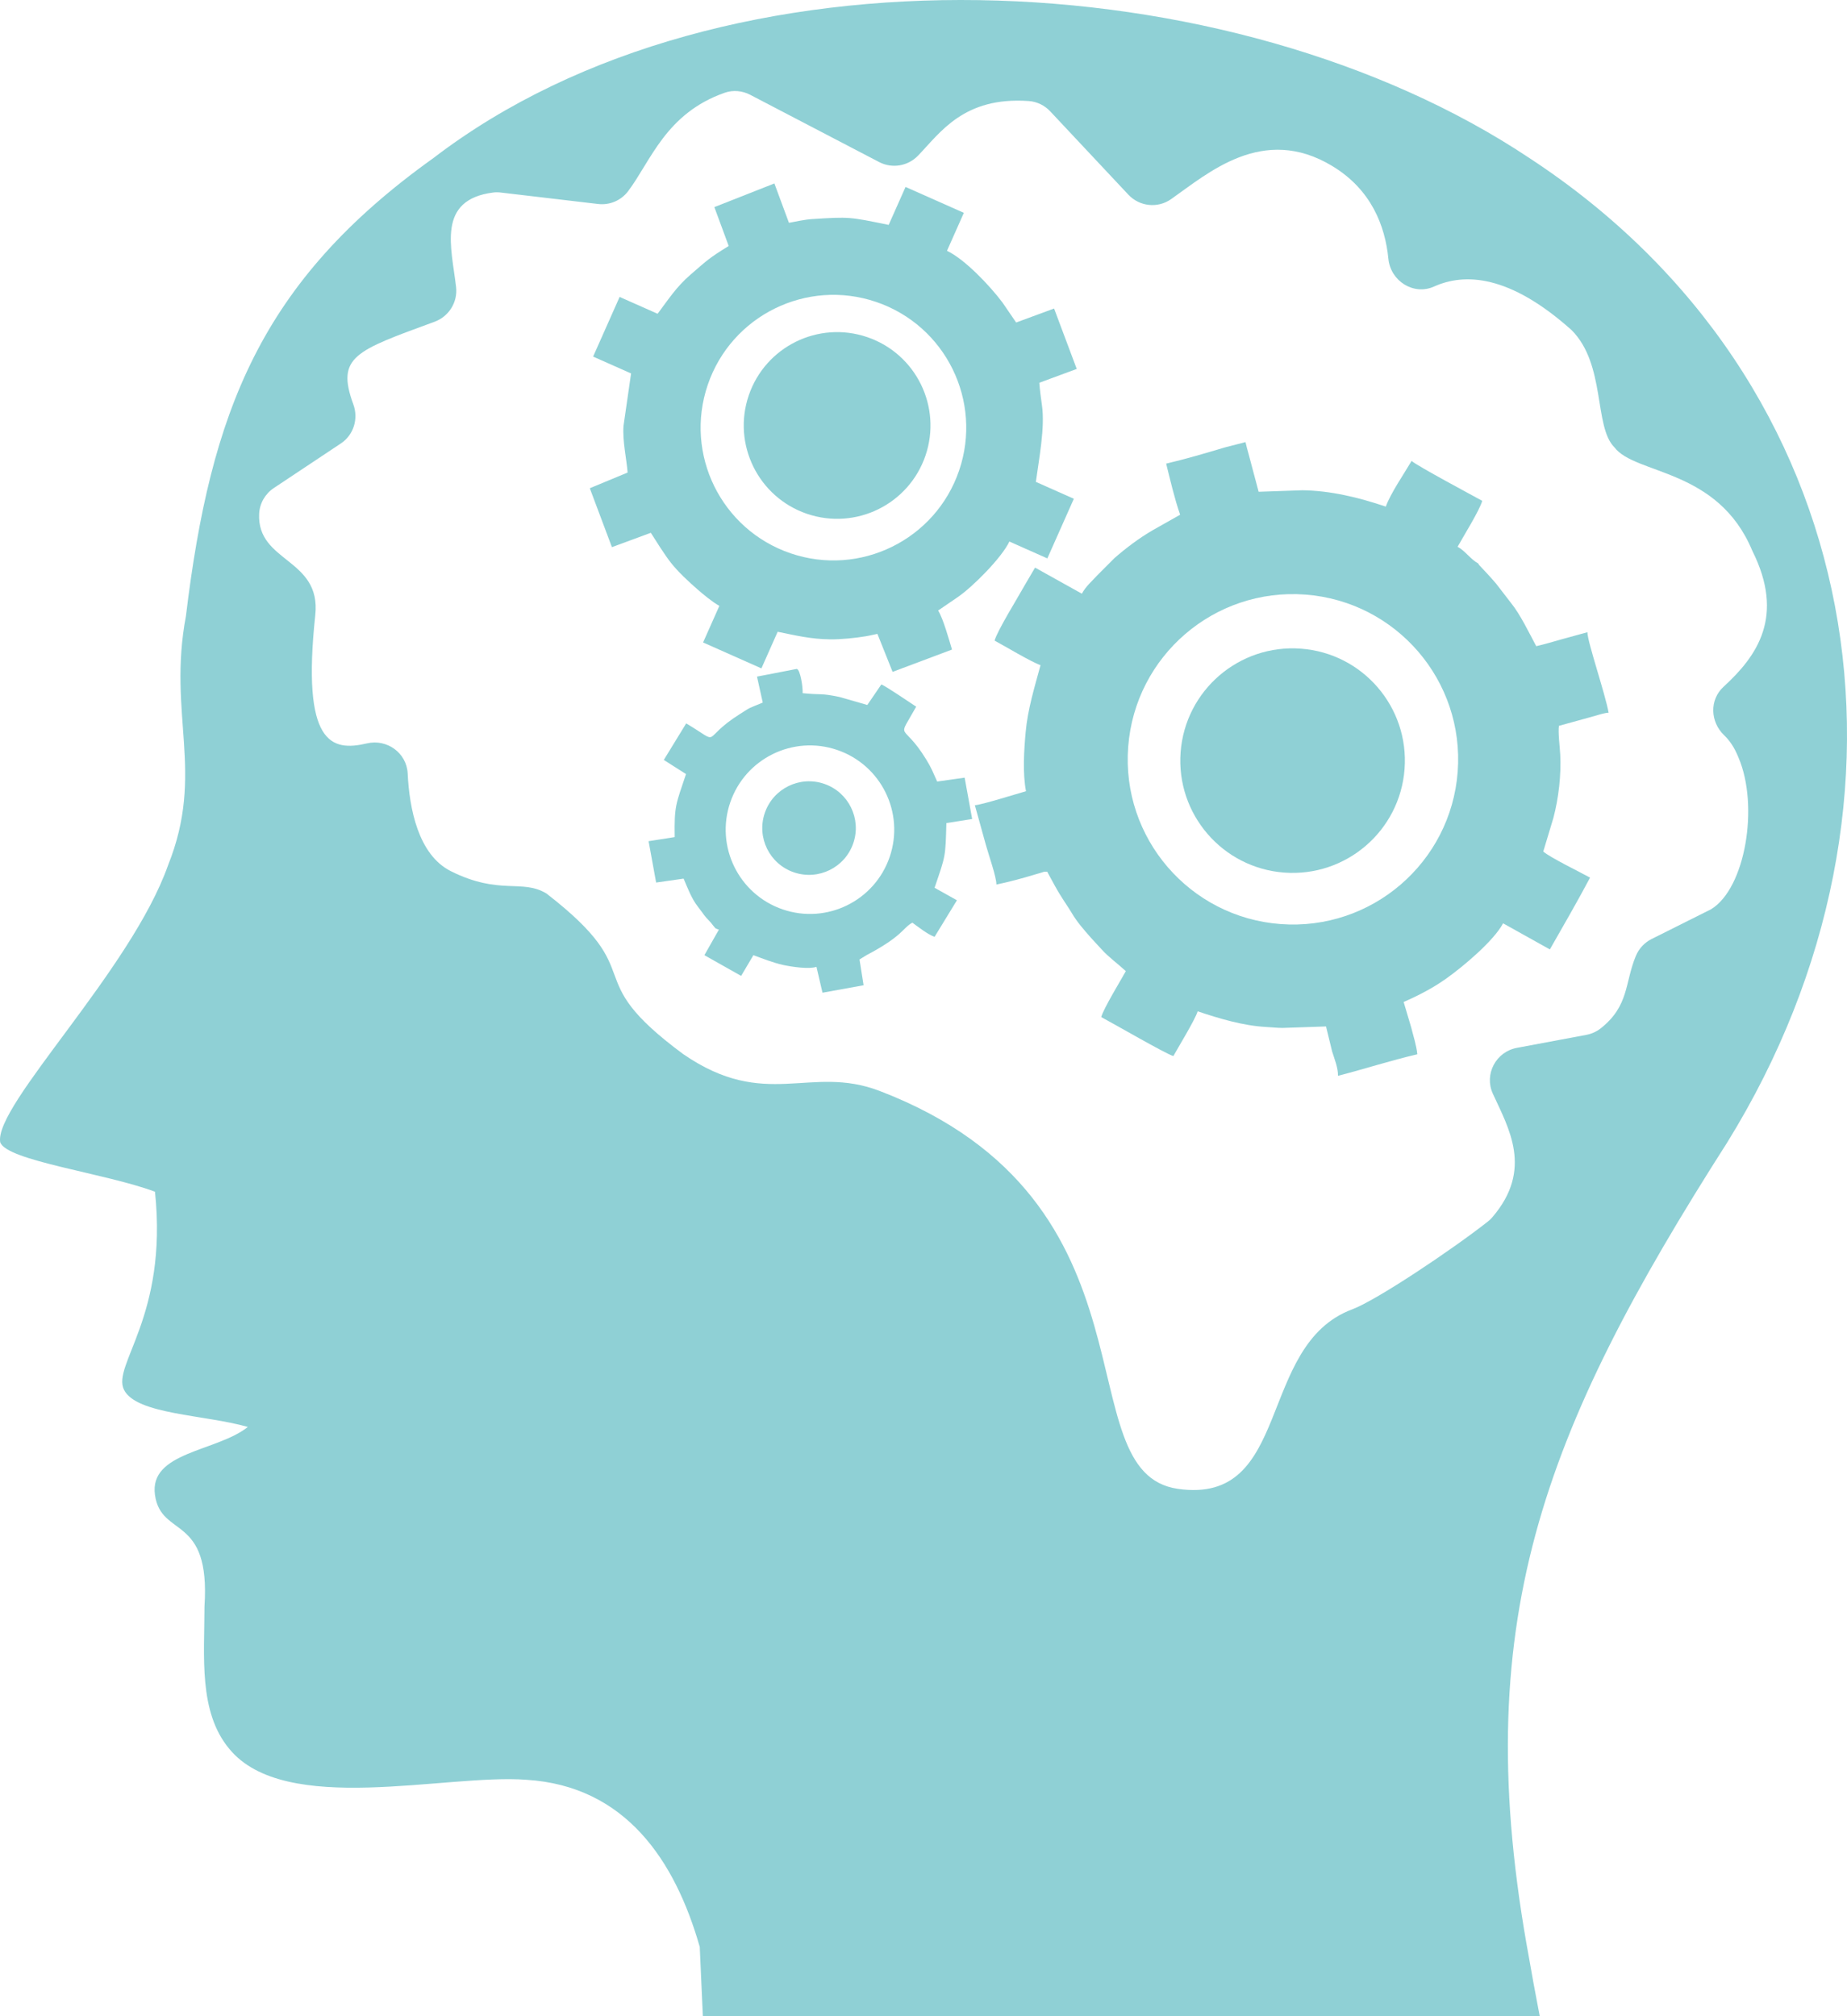 <?xml version="1.0" encoding="UTF-8" standalone="no"?><svg xmlns="http://www.w3.org/2000/svg" xmlns:xlink="http://www.w3.org/1999/xlink" fill="#000000" height="351.5" preserveAspectRatio="xMidYMid meet" version="1" viewBox="0.0 0.0 322.0 351.5" width="322" zoomAndPan="magnify"><defs><clipPath id="a"><path d="M 0 0 L 322 0 L 322 351.539 L 0 351.539 Z M 0 0"/></clipPath></defs><g><g id="change1_1"><path d="M 196.684 130.227 C 197.879 114.363 211.707 102.473 227.57 103.668 C 243.438 104.867 255.324 118.695 254.129 134.559 C 252.934 150.422 239.102 162.309 223.238 161.113 C 207.375 159.918 195.484 146.09 196.684 130.227 Z M 169.953 140.387 L 171.887 147.355 C 172.328 148.969 173.738 152.961 173.707 154.223 C 175.965 153.75 178.219 153.148 180.438 152.469 C 180.812 152.355 181.094 152.293 181.469 152.172 C 182.008 152.004 181.914 151.965 182.562 151.984 L 183.918 154.469 C 185.102 156.617 186.129 157.961 186.824 159.148 C 187.742 160.723 189.012 162.172 190.227 163.543 C 190.871 164.27 191.441 164.84 192.086 165.562 C 193.211 166.824 194.996 168.137 196.277 169.32 C 195.473 170.785 192.387 175.828 191.984 177.328 C 194.078 178.441 203.23 183.746 204.559 184.129 C 205.312 182.766 208.402 177.699 208.797 176.324 C 212.574 177.598 216.777 178.844 220.719 179.055 C 221.73 179.105 222.543 179.215 223.574 179.223 L 231.176 178.965 L 232.242 183.34 C 232.641 184.617 233.297 186.203 233.258 187.57 C 237.926 186.371 242.398 184.91 247.09 183.816 C 246.922 182.172 246.414 180.723 246.016 179.105 L 244.707 174.699 C 247.27 173.578 249.734 172.305 252.02 170.695 C 254.996 168.598 260.422 164.047 262.043 160.984 L 270.199 165.535 C 272.586 161.344 274.984 157.211 277.207 153.016 C 275.262 151.945 270.316 149.551 269.047 148.469 L 270.809 142.621 C 271.746 139.074 272.18 135.109 272.008 131.586 C 271.945 130.336 271.598 127.609 271.781 126.551 L 278.309 124.746 C 278.859 124.574 279.906 124.266 280.441 124.266 C 279.855 120.973 276.746 111.895 276.742 110.23 L 272.289 111.453 C 270.824 111.871 269.336 112.312 267.824 112.664 C 266.633 110.438 264.992 107.055 263.484 105.207 L 260.824 101.758 C 260.266 101.133 259.887 100.652 259.312 100.055 L 257.852 98.496 L 257.703 98.238 C 256.422 97.555 255.398 96.012 254.113 95.332 C 255.066 93.602 257.98 88.934 258.406 87.32 C 256.867 86.461 247.199 81.312 246.09 80.367 C 244.812 82.551 242.41 86.039 241.598 88.328 C 236.914 86.75 231.938 85.527 227.023 85.48 L 219.426 85.742 L 217.68 79.176 C 217.469 78.438 217.312 77.844 217.137 77.082 L 213.539 78.008 C 210.164 79.016 206.73 80.035 203.301 80.832 C 204.047 83.805 204.742 86.859 205.738 89.746 L 200.941 92.453 C 198.594 93.824 196.367 95.5 194.293 97.305 L 191.355 100.25 C 190.414 101.281 189.277 102.246 188.609 103.512 L 180.449 98.965 L 178.633 102.059 C 177.461 104.184 173.914 109.871 173.391 111.688 C 175.074 112.59 179.707 115.379 181.402 115.977 C 180.359 119.82 179.172 123.652 178.809 127.648 C 178.52 130.84 178.27 134.824 178.867 137.949 C 177.398 138.367 170.945 140.383 169.953 140.387" fill="#8fd0d5" fill-rule="evenodd"/></g><g id="change1_2"><path d="M 123.387 67.098 C 127.512 54.992 140.664 48.527 152.762 52.648 C 164.863 56.777 171.332 69.926 167.211 82.031 C 163.086 94.129 149.93 100.598 137.832 96.473 C 125.73 92.348 119.262 79.195 123.387 67.098 Z M 109.414 82.391 L 102.824 85.125 L 106.68 95.398 L 113.461 92.895 C 114.48 94.488 115.816 96.648 116.957 98.109 C 118.207 99.703 120.086 101.445 121.621 102.781 C 122.594 103.629 124.219 104.98 125.41 105.637 L 122.574 112.016 L 132.742 116.535 L 135.574 110.152 C 138.91 110.828 141.309 111.422 144.707 111.473 C 146.504 111.5 149.18 111.238 150.969 110.93 C 151.77 110.797 152.289 110.637 152.965 110.52 L 155.613 117.141 L 165.969 113.254 C 165.441 111.516 164.438 107.859 163.551 106.445 L 166.965 104.113 C 169.578 102.324 174.633 97.25 175.973 94.418 L 182.59 97.359 L 187.211 86.961 L 180.59 84.016 C 181.121 80.051 182.207 74.586 181.652 70.676 C 181.465 69.359 181.281 68.004 181.195 66.734 L 187.715 64.324 L 183.766 53.793 L 177.152 56.23 L 174.77 52.746 C 172.512 49.742 168.156 45.172 165.094 43.73 L 168.035 37.109 L 157.871 32.594 L 154.93 39.211 C 148.02 37.809 148.188 37.781 141.605 38.195 C 140.277 38.277 138.801 38.625 137.543 38.848 L 135.004 31.984 L 124.539 36.109 L 127.039 42.887 C 123.551 45.051 123.395 45.281 120.43 47.844 C 117.859 50.066 116.57 52.156 114.645 54.707 L 108.023 51.77 L 103.402 62.172 L 110.02 65.113 L 108.703 74.234 C 108.492 76.863 109.266 80.184 109.414 82.391" fill="#8fd0d5" fill-rule="evenodd"/></g><g id="change1_3"><path d="M 205.824 131.145 C 205.016 141.926 213.094 151.324 223.875 152.137 C 234.652 152.949 244.055 144.871 244.867 134.09 C 245.68 123.309 237.598 113.906 226.816 113.098 C 216.035 112.281 206.641 120.363 205.824 131.145" fill="#8fd0d5" fill-rule="evenodd"/></g><g id="change1_4"><path d="M 130.535 68.934 C 127.637 77.441 132.184 86.688 140.691 89.586 C 149.199 92.484 158.445 87.941 161.348 79.43 C 164.242 70.926 159.695 61.676 151.188 58.777 C 142.68 55.879 133.438 60.426 130.535 68.934" fill="#8fd0d5" fill-rule="evenodd"/></g><g id="change1_5"><path d="M 127.301 139.922 C 129.918 132.242 138.266 128.137 145.945 130.754 C 153.625 133.371 157.727 141.715 155.109 149.395 C 152.492 157.074 144.145 161.18 136.469 158.562 C 128.789 155.941 124.688 147.598 127.301 139.922 Z M 117.625 145.949 L 113.074 146.664 L 114.387 153.875 L 119.18 153.191 C 119.895 154.867 120.555 156.66 121.68 158.102 C 123.125 159.957 122.441 159.297 123.902 160.836 C 124.004 160.941 124.207 161.227 124.289 161.324 C 124.906 162.031 124.508 161.773 125.328 162.086 L 122.801 166.539 L 129.207 170.152 L 131.344 166.539 C 132.879 167.105 134.871 167.883 136.5 168.238 C 138.148 168.598 141.109 169.008 142.34 168.57 L 143.391 173.082 L 150.555 171.781 L 149.844 167.285 L 151.09 166.52 C 157.457 163.168 157.406 161.746 159.059 160.871 C 160.125 161.637 161.73 162.922 162.93 163.34 L 166.828 156.965 L 162.93 154.785 C 164.855 149.141 164.828 149.5 164.988 143.504 L 169.484 142.797 L 168.172 135.586 L 163.383 136.266 C 162.645 134.633 162.414 133.949 161.496 132.453 C 157.285 125.562 156.246 129.457 159.727 123.211 C 158.598 122.492 154.426 119.605 153.645 119.34 L 151.207 122.914 L 146.352 121.52 C 142.961 120.805 143.273 121.207 139.926 120.855 C 140 119.945 139.527 116.691 138.895 116.629 L 131.973 117.969 L 132.977 122.496 C 130.277 123.637 131.168 123.113 128.988 124.496 C 121.848 129.008 126.09 129.992 119.629 126.125 L 115.727 132.496 L 119.598 134.961 C 117.809 140.309 117.543 140.477 117.625 145.949" fill="#8fd0d5" fill-rule="evenodd"/></g><g id="change1_6"><path d="M 133.328 141.75 C 131.875 146.012 134.152 150.645 138.414 152.098 C 142.68 153.547 147.309 151.273 148.762 147.008 C 150.215 142.746 147.938 138.113 143.676 136.66 C 139.414 135.207 134.777 137.488 133.328 141.75" fill="#8fd0d5" fill-rule="evenodd"/></g><g clip-path="url(#a)" id="change1_7"><path d="M 298.273 158.547 L 287.938 163.719 C 286.695 164.34 285.719 165.391 285.188 166.672 C 283.234 171.363 284.043 175.352 279.078 179.285 C 278.352 179.863 277.477 180.258 276.562 180.43 L 264.441 182.699 C 260.793 183.383 258.711 187.305 260.254 190.68 C 262.996 196.695 267.34 203.883 260.16 212.242 C 259.926 212.516 259.664 212.766 259.383 212.984 C 253.172 217.875 239.973 226.711 235.746 228.285 C 219.016 234.523 225.371 262.445 205.355 259.586 C 185.344 256.73 203.77 209.52 153.336 190.203 C 141.191 185.555 133.496 193.691 119.117 183.793 C 100.301 169.879 113.922 170.238 95.27 155.789 C 90.996 153.191 87.117 156.148 78.605 151.895 C 72.883 149.031 71.367 140.902 71.074 134.863 C 70.898 131.273 67.469 128.793 63.969 129.613 C 57.738 131.074 52.562 129.781 54.965 107.23 C 56.02 97.293 44.766 98.113 45.18 89.566 C 45.27 87.754 46.23 86.094 47.738 85.09 C 50.555 83.215 55.789 79.734 59.422 77.32 C 61.648 75.84 62.523 73.023 61.602 70.512 C 58.551 62.184 61.977 61.16 75.762 56.098 C 78.254 55.18 79.816 52.684 79.512 50.047 C 78.719 43.152 76.078 34.832 85.977 33.566 C 86.418 33.508 86.867 33.516 87.312 33.57 C 89.902 33.875 99.449 34.996 104.266 35.566 C 106.281 35.805 108.273 34.965 109.496 33.344 C 113.457 28.102 116.062 19.766 126.352 16.168 C 127.809 15.656 129.414 15.812 130.785 16.527 C 135.582 19.031 147.551 25.277 153.266 28.254 C 155.523 29.434 158.273 28.973 160.047 27.137 C 163.926 23.125 168.008 16.812 179.359 17.617 C 180.785 17.719 182.121 18.375 183.098 19.418 C 186.055 22.57 192.801 29.766 196.715 33.941 C 198.656 36.016 201.828 36.359 204.156 34.727 C 210.605 30.207 220.172 21.648 232.254 28.941 C 239.078 33.059 241.48 39.383 242.047 45.125 C 242.43 49.008 246.445 51.559 250.004 49.961 C 255.328 47.566 263.125 47.84 273.977 57.547 C 279.988 63.562 277.832 74.375 281.445 77.984 C 285.051 82.793 299.48 81.59 305.488 96.02 C 311.215 107.465 306.344 114.367 300.484 119.734 C 297.992 122.02 298.145 125.867 300.59 128.203 C 301.465 129.039 302.336 130.211 303.086 132.09 C 306.691 140.512 304.289 154.934 298.273 158.547 Z M 266.609 27.543 C 214.809 -6.988 126.309 -11.309 75.582 27.543 C 45.363 49.133 36.727 71.797 32.414 107.41 C 29.176 124.676 35.777 134.668 29.301 150.855 C 22.828 169.203 -1.043 192.676 0.035 199.148 C 1.117 202.387 18.383 204.543 27.02 207.781 C 29.301 229.555 19.465 238.004 21.617 242.316 C 23.777 246.633 35.648 246.633 43.207 248.793 C 37.809 253.109 25.938 253.109 27.02 260.664 C 28.094 268.219 36.727 263.902 35.648 280.094 C 35.648 288.727 34.57 298.441 39.969 304.914 C 49.68 316.781 77.742 309.23 91.773 310.309 C 109.039 311.391 117.676 324.344 121.992 339.449 C 121.992 339.449 122.211 344.355 122.535 351.539 L 268.434 351.539 C 267.609 347.234 266.965 343.742 266.609 341.609 C 255.816 283.328 268.77 249.871 301.145 199.148 C 337.844 139.785 325.973 66.402 266.609 27.543" fill="#8fd0d5" fill-rule="evenodd"/></g></g></svg>